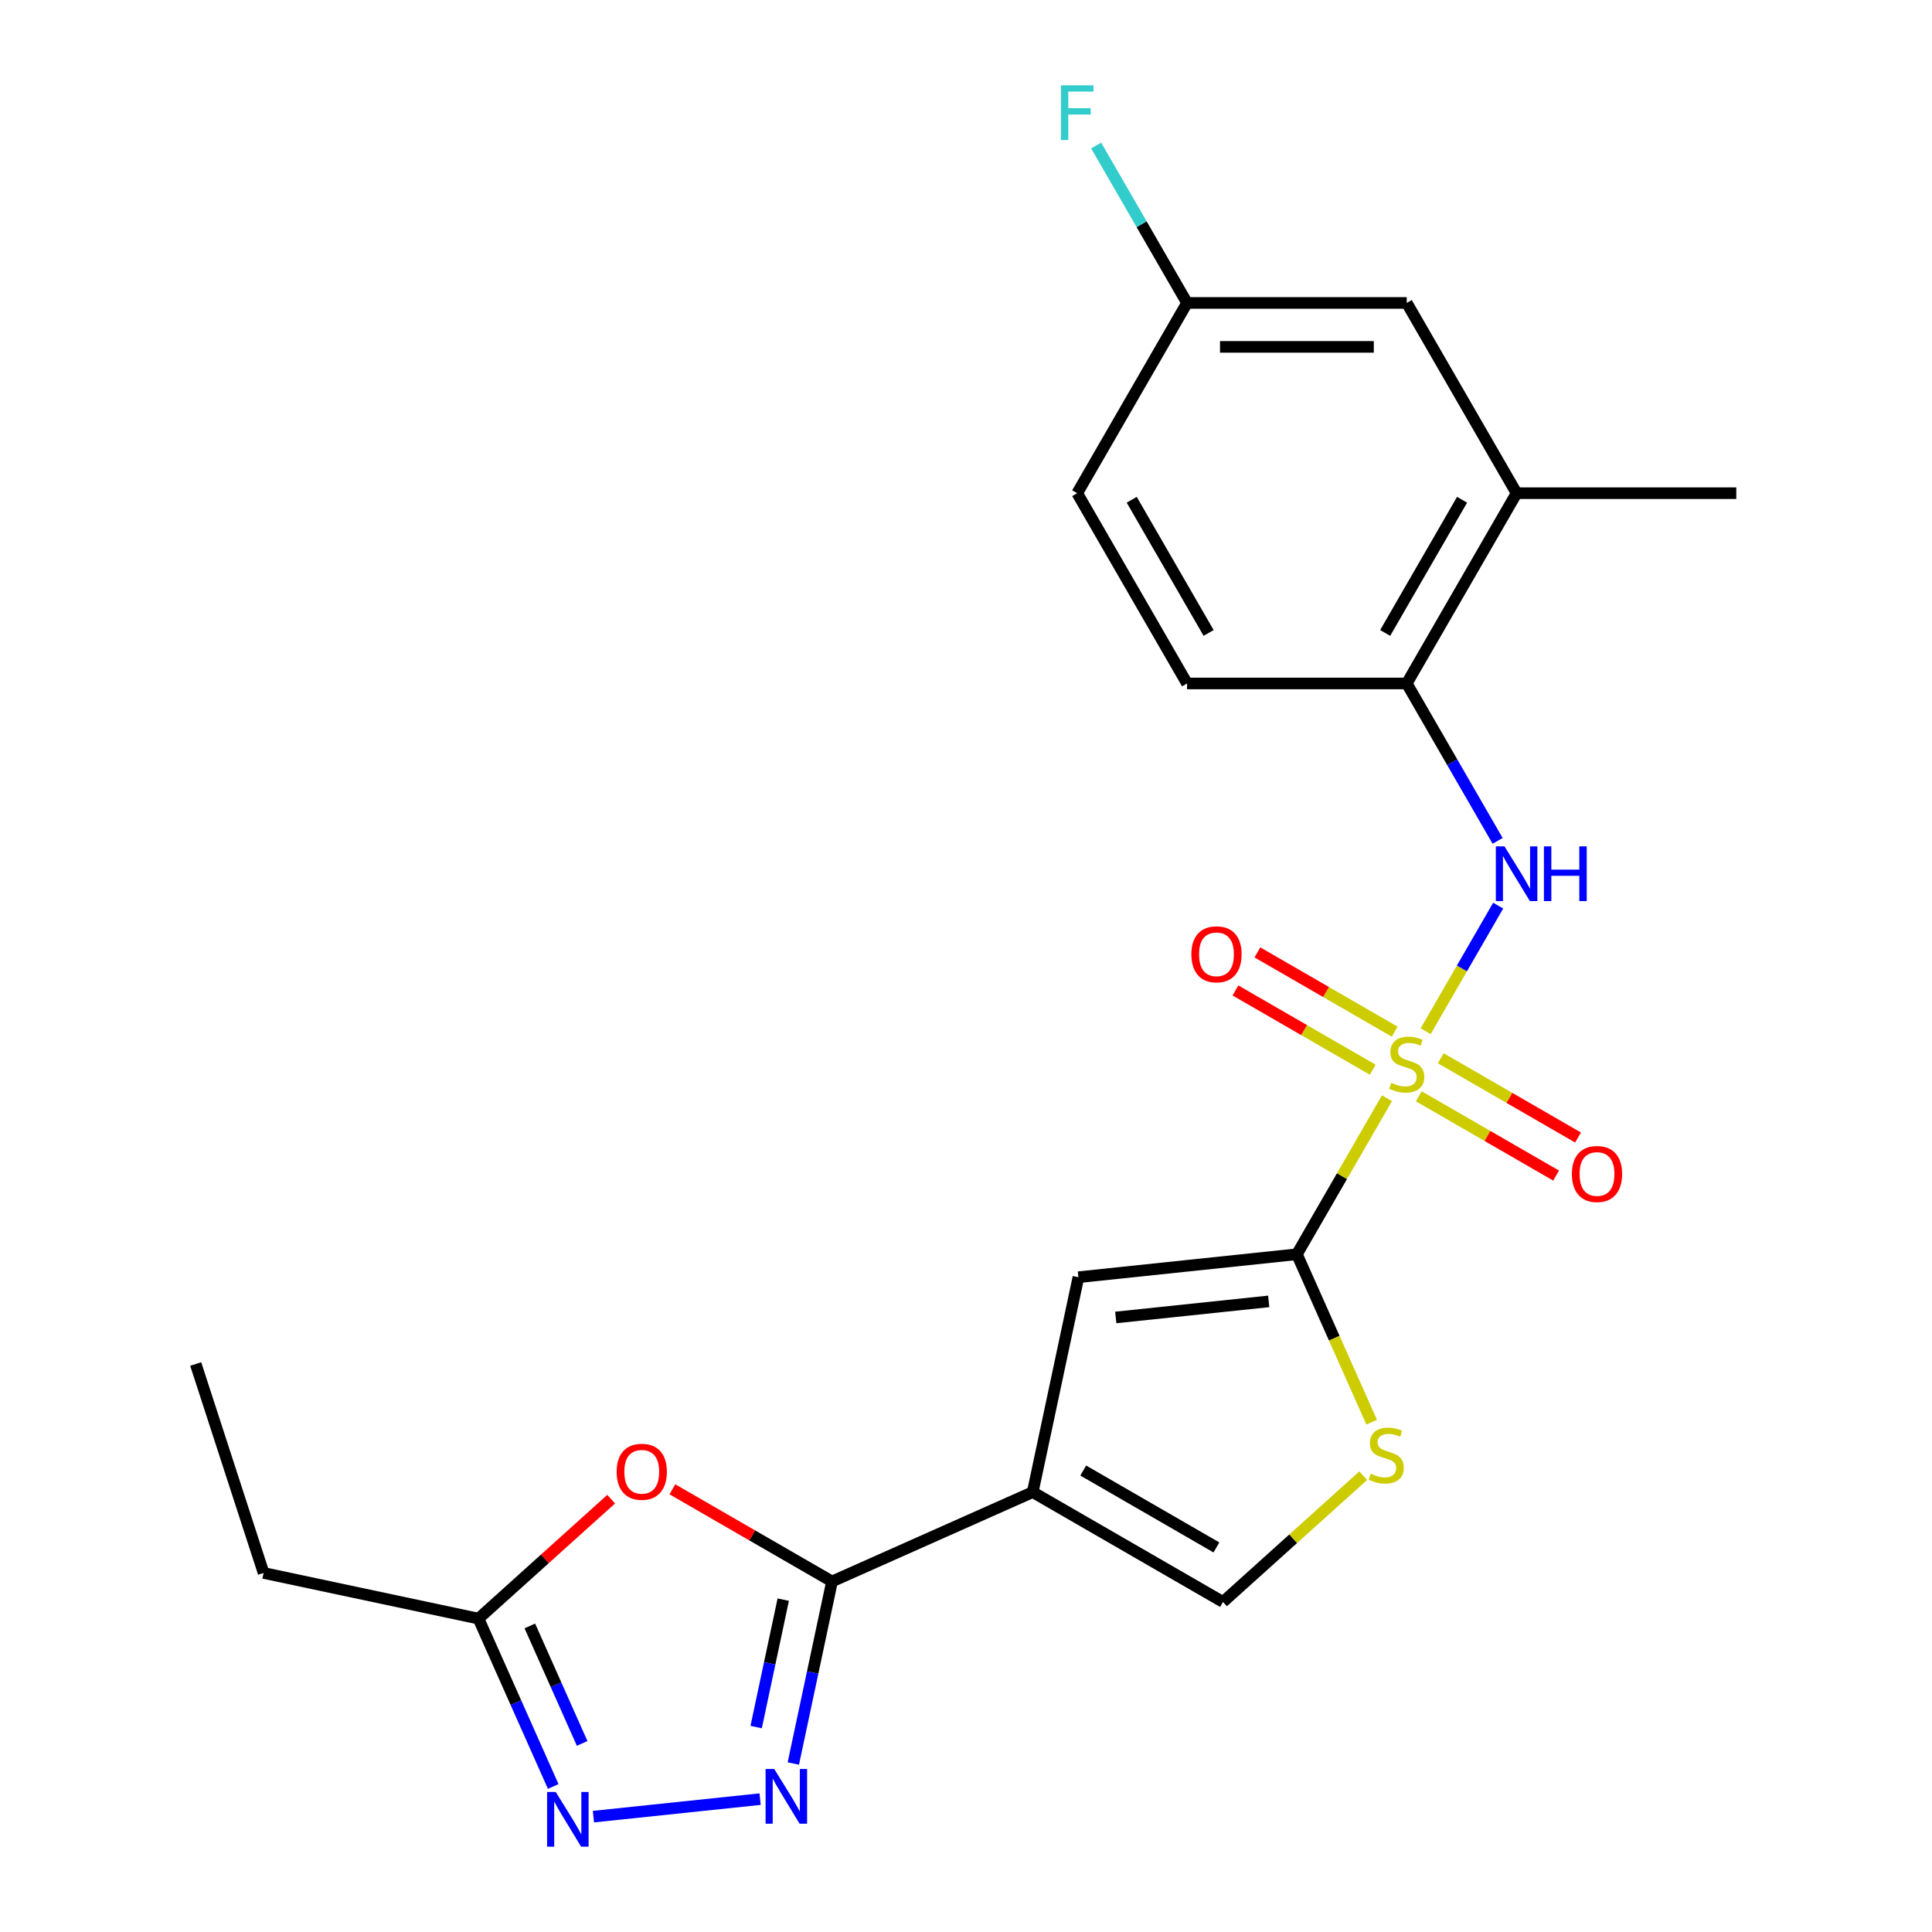 <?xml version='1.0' encoding='iso-8859-1'?>
<svg version='1.1' baseProfile='full'
              xmlns='http://www.w3.org/2000/svg'
                      xmlns:rdkit='http://www.rdkit.org/xml'
                      xmlns:xlink='http://www.w3.org/1999/xlink'
                  xml:space='preserve'
width='1000px' height='1000px' viewBox='0 0 1000 1000'>
<!-- END OF HEADER -->
<rect style='opacity:1.0;fill:#FFFFFF;stroke:none' width='1000' height='1000' x='0' y='0'> </rect>
<path class='bond-0' d='M 717.898,568.44 L 694.585,608.819' style='fill:none;fill-rule:evenodd;stroke:#CCCC00;stroke-width:6px;stroke-linecap:butt;stroke-linejoin:miter;stroke-opacity:1' />
<path class='bond-0' d='M 694.585,608.819 L 671.273,649.198' style='fill:none;fill-rule:evenodd;stroke:#000000;stroke-width:6px;stroke-linecap:butt;stroke-linejoin:miter;stroke-opacity:1' />
<path class='bond-7' d='M 737.924,533.755 L 756.689,501.253' style='fill:none;fill-rule:evenodd;stroke:#CCCC00;stroke-width:6px;stroke-linecap:butt;stroke-linejoin:miter;stroke-opacity:1' />
<path class='bond-7' d='M 756.689,501.253 L 775.454,468.751' style='fill:none;fill-rule:evenodd;stroke:#0000FF;stroke-width:6px;stroke-linecap:butt;stroke-linejoin:miter;stroke-opacity:1' />
<path class='bond-12' d='M 721.893,533.986 L 686.364,513.473' style='fill:none;fill-rule:evenodd;stroke:#CCCC00;stroke-width:6px;stroke-linecap:butt;stroke-linejoin:miter;stroke-opacity:1' />
<path class='bond-12' d='M 686.364,513.473 L 650.834,492.96' style='fill:none;fill-rule:evenodd;stroke:#FF0000;stroke-width:6px;stroke-linecap:butt;stroke-linejoin:miter;stroke-opacity:1' />
<path class='bond-12' d='M 710.522,553.682 L 674.992,533.169' style='fill:none;fill-rule:evenodd;stroke:#CCCC00;stroke-width:6px;stroke-linecap:butt;stroke-linejoin:miter;stroke-opacity:1' />
<path class='bond-12' d='M 674.992,533.169 L 639.463,512.656' style='fill:none;fill-rule:evenodd;stroke:#FF0000;stroke-width:6px;stroke-linecap:butt;stroke-linejoin:miter;stroke-opacity:1' />
<path class='bond-13' d='M 734.367,567.449 L 769.897,587.962' style='fill:none;fill-rule:evenodd;stroke:#CCCC00;stroke-width:6px;stroke-linecap:butt;stroke-linejoin:miter;stroke-opacity:1' />
<path class='bond-13' d='M 769.897,587.962 L 805.426,608.475' style='fill:none;fill-rule:evenodd;stroke:#FF0000;stroke-width:6px;stroke-linecap:butt;stroke-linejoin:miter;stroke-opacity:1' />
<path class='bond-13' d='M 745.739,547.753 L 781.268,568.266' style='fill:none;fill-rule:evenodd;stroke:#CCCC00;stroke-width:6px;stroke-linecap:butt;stroke-linejoin:miter;stroke-opacity:1' />
<path class='bond-13' d='M 781.268,568.266 L 816.797,588.779' style='fill:none;fill-rule:evenodd;stroke:#FF0000;stroke-width:6px;stroke-linecap:butt;stroke-linejoin:miter;stroke-opacity:1' />
<path class='bond-4' d='M 671.273,649.198 L 558.181,661.084' style='fill:none;fill-rule:evenodd;stroke:#000000;stroke-width:6px;stroke-linecap:butt;stroke-linejoin:miter;stroke-opacity:1' />
<path class='bond-4' d='M 656.686,673.599 L 577.522,681.92' style='fill:none;fill-rule:evenodd;stroke:#000000;stroke-width:6px;stroke-linecap:butt;stroke-linejoin:miter;stroke-opacity:1' />
<path class='bond-8' d='M 671.273,649.198 L 690.622,692.658' style='fill:none;fill-rule:evenodd;stroke:#000000;stroke-width:6px;stroke-linecap:butt;stroke-linejoin:miter;stroke-opacity:1' />
<path class='bond-8' d='M 690.622,692.658 L 709.972,736.119' style='fill:none;fill-rule:evenodd;stroke:#CCCC00;stroke-width:6px;stroke-linecap:butt;stroke-linejoin:miter;stroke-opacity:1' />
<path class='bond-1' d='M 534.538,772.314 L 558.181,661.084' style='fill:none;fill-rule:evenodd;stroke:#000000;stroke-width:6px;stroke-linecap:butt;stroke-linejoin:miter;stroke-opacity:1' />
<path class='bond-2' d='M 534.538,772.314 L 430.654,818.566' style='fill:none;fill-rule:evenodd;stroke:#000000;stroke-width:6px;stroke-linecap:butt;stroke-linejoin:miter;stroke-opacity:1' />
<path class='bond-23' d='M 534.538,772.314 L 633.018,829.172' style='fill:none;fill-rule:evenodd;stroke:#000000;stroke-width:6px;stroke-linecap:butt;stroke-linejoin:miter;stroke-opacity:1' />
<path class='bond-23' d='M 560.681,761.147 L 629.617,800.947' style='fill:none;fill-rule:evenodd;stroke:#000000;stroke-width:6px;stroke-linecap:butt;stroke-linejoin:miter;stroke-opacity:1' />
<path class='bond-3' d='M 430.654,818.566 L 420.64,865.68' style='fill:none;fill-rule:evenodd;stroke:#000000;stroke-width:6px;stroke-linecap:butt;stroke-linejoin:miter;stroke-opacity:1' />
<path class='bond-3' d='M 420.64,865.68 L 410.625,912.793' style='fill:none;fill-rule:evenodd;stroke:#0000FF;stroke-width:6px;stroke-linecap:butt;stroke-linejoin:miter;stroke-opacity:1' />
<path class='bond-3' d='M 405.404,827.972 L 398.394,860.951' style='fill:none;fill-rule:evenodd;stroke:#000000;stroke-width:6px;stroke-linecap:butt;stroke-linejoin:miter;stroke-opacity:1' />
<path class='bond-3' d='M 398.394,860.951 L 391.384,893.931' style='fill:none;fill-rule:evenodd;stroke:#0000FF;stroke-width:6px;stroke-linecap:butt;stroke-linejoin:miter;stroke-opacity:1' />
<path class='bond-5' d='M 430.654,818.566 L 389.335,794.711' style='fill:none;fill-rule:evenodd;stroke:#000000;stroke-width:6px;stroke-linecap:butt;stroke-linejoin:miter;stroke-opacity:1' />
<path class='bond-5' d='M 389.335,794.711 L 348.017,770.856' style='fill:none;fill-rule:evenodd;stroke:#FF0000;stroke-width:6px;stroke-linecap:butt;stroke-linejoin:miter;stroke-opacity:1' />
<path class='bond-6' d='M 393.429,931.224 L 307.161,940.291' style='fill:none;fill-rule:evenodd;stroke:#0000FF;stroke-width:6px;stroke-linecap:butt;stroke-linejoin:miter;stroke-opacity:1' />
<path class='bond-10' d='M 316.331,775.974 L 281.999,806.886' style='fill:none;fill-rule:evenodd;stroke:#FF0000;stroke-width:6px;stroke-linecap:butt;stroke-linejoin:miter;stroke-opacity:1' />
<path class='bond-10' d='M 281.999,806.886 L 247.667,837.799' style='fill:none;fill-rule:evenodd;stroke:#000000;stroke-width:6px;stroke-linecap:butt;stroke-linejoin:miter;stroke-opacity:1' />
<path class='bond-25' d='M 286.349,924.68 L 267.008,881.239' style='fill:none;fill-rule:evenodd;stroke:#0000FF;stroke-width:6px;stroke-linecap:butt;stroke-linejoin:miter;stroke-opacity:1' />
<path class='bond-25' d='M 267.008,881.239 L 247.667,837.799' style='fill:none;fill-rule:evenodd;stroke:#000000;stroke-width:6px;stroke-linecap:butt;stroke-linejoin:miter;stroke-opacity:1' />
<path class='bond-25' d='M 301.324,902.397 L 287.785,871.989' style='fill:none;fill-rule:evenodd;stroke:#0000FF;stroke-width:6px;stroke-linecap:butt;stroke-linejoin:miter;stroke-opacity:1' />
<path class='bond-25' d='M 287.785,871.989 L 274.246,841.581' style='fill:none;fill-rule:evenodd;stroke:#000000;stroke-width:6px;stroke-linecap:butt;stroke-linejoin:miter;stroke-opacity:1' />
<path class='bond-11' d='M 775.171,435.235 L 751.651,394.496' style='fill:none;fill-rule:evenodd;stroke:#0000FF;stroke-width:6px;stroke-linecap:butt;stroke-linejoin:miter;stroke-opacity:1' />
<path class='bond-11' d='M 751.651,394.496 L 728.13,353.757' style='fill:none;fill-rule:evenodd;stroke:#000000;stroke-width:6px;stroke-linecap:butt;stroke-linejoin:miter;stroke-opacity:1' />
<path class='bond-9' d='M 705.602,763.817 L 669.31,796.494' style='fill:none;fill-rule:evenodd;stroke:#CCCC00;stroke-width:6px;stroke-linecap:butt;stroke-linejoin:miter;stroke-opacity:1' />
<path class='bond-9' d='M 669.31,796.494 L 633.018,829.172' style='fill:none;fill-rule:evenodd;stroke:#000000;stroke-width:6px;stroke-linecap:butt;stroke-linejoin:miter;stroke-opacity:1' />
<path class='bond-20' d='M 247.667,837.799 L 136.437,814.156' style='fill:none;fill-rule:evenodd;stroke:#000000;stroke-width:6px;stroke-linecap:butt;stroke-linejoin:miter;stroke-opacity:1' />
<path class='bond-14' d='M 728.13,353.757 L 784.988,255.277' style='fill:none;fill-rule:evenodd;stroke:#000000;stroke-width:6px;stroke-linecap:butt;stroke-linejoin:miter;stroke-opacity:1' />
<path class='bond-14' d='M 716.963,327.614 L 756.763,258.678' style='fill:none;fill-rule:evenodd;stroke:#000000;stroke-width:6px;stroke-linecap:butt;stroke-linejoin:miter;stroke-opacity:1' />
<path class='bond-16' d='M 728.13,353.757 L 614.415,353.757' style='fill:none;fill-rule:evenodd;stroke:#000000;stroke-width:6px;stroke-linecap:butt;stroke-linejoin:miter;stroke-opacity:1' />
<path class='bond-15' d='M 784.988,255.277 L 728.13,156.797' style='fill:none;fill-rule:evenodd;stroke:#000000;stroke-width:6px;stroke-linecap:butt;stroke-linejoin:miter;stroke-opacity:1' />
<path class='bond-21' d='M 784.988,255.277 L 898.703,255.277' style='fill:none;fill-rule:evenodd;stroke:#000000;stroke-width:6px;stroke-linecap:butt;stroke-linejoin:miter;stroke-opacity:1' />
<path class='bond-24' d='M 728.13,156.797 L 614.415,156.797' style='fill:none;fill-rule:evenodd;stroke:#000000;stroke-width:6px;stroke-linecap:butt;stroke-linejoin:miter;stroke-opacity:1' />
<path class='bond-24' d='M 711.073,179.54 L 631.472,179.54' style='fill:none;fill-rule:evenodd;stroke:#000000;stroke-width:6px;stroke-linecap:butt;stroke-linejoin:miter;stroke-opacity:1' />
<path class='bond-18' d='M 614.415,353.757 L 557.558,255.277' style='fill:none;fill-rule:evenodd;stroke:#000000;stroke-width:6px;stroke-linecap:butt;stroke-linejoin:miter;stroke-opacity:1' />
<path class='bond-18' d='M 625.583,327.614 L 585.782,258.678' style='fill:none;fill-rule:evenodd;stroke:#000000;stroke-width:6px;stroke-linecap:butt;stroke-linejoin:miter;stroke-opacity:1' />
<path class='bond-17' d='M 614.415,156.797 L 557.558,255.277' style='fill:none;fill-rule:evenodd;stroke:#000000;stroke-width:6px;stroke-linecap:butt;stroke-linejoin:miter;stroke-opacity:1' />
<path class='bond-19' d='M 614.415,156.797 L 590.895,116.059' style='fill:none;fill-rule:evenodd;stroke:#000000;stroke-width:6px;stroke-linecap:butt;stroke-linejoin:miter;stroke-opacity:1' />
<path class='bond-19' d='M 590.895,116.059 L 567.374,75.32' style='fill:none;fill-rule:evenodd;stroke:#33CCCC;stroke-width:6px;stroke-linecap:butt;stroke-linejoin:miter;stroke-opacity:1' />
<path class='bond-22' d='M 136.437,814.156 L 101.297,706.007' style='fill:none;fill-rule:evenodd;stroke:#000000;stroke-width:6px;stroke-linecap:butt;stroke-linejoin:miter;stroke-opacity:1' />
<path  class='atom-0' d='M 720.13 560.438
Q 720.45 560.558, 721.77 561.118
Q 723.09 561.678, 724.53 562.038
Q 726.01 562.358, 727.45 562.358
Q 730.13 562.358, 731.69 561.078
Q 733.25 559.758, 733.25 557.478
Q 733.25 555.918, 732.45 554.958
Q 731.69 553.998, 730.49 553.478
Q 729.29 552.958, 727.29 552.358
Q 724.77 551.598, 723.25 550.878
Q 721.77 550.158, 720.69 548.638
Q 719.65 547.118, 719.65 544.558
Q 719.65 540.998, 722.05 538.798
Q 724.49 536.598, 729.29 536.598
Q 732.57 536.598, 736.29 538.158
L 735.37 541.238
Q 731.97 539.838, 729.41 539.838
Q 726.65 539.838, 725.13 540.998
Q 723.61 542.118, 723.65 544.078
Q 723.65 545.598, 724.41 546.518
Q 725.21 547.438, 726.33 547.958
Q 727.49 548.478, 729.41 549.078
Q 731.97 549.878, 733.49 550.678
Q 735.01 551.478, 736.09 553.118
Q 737.21 554.718, 737.21 557.478
Q 737.21 561.398, 734.57 563.518
Q 731.97 565.598, 727.61 565.598
Q 725.09 565.598, 723.17 565.038
Q 721.29 564.518, 719.05 563.598
L 720.13 560.438
' fill='#CCCC00'/>
<path  class='atom-4' d='M 400.751 915.636
L 410.031 930.636
Q 410.951 932.116, 412.431 934.796
Q 413.911 937.476, 413.991 937.636
L 413.991 915.636
L 417.751 915.636
L 417.751 943.956
L 413.871 943.956
L 403.911 927.556
Q 402.751 925.636, 401.511 923.436
Q 400.311 921.236, 399.951 920.556
L 399.951 943.956
L 396.271 943.956
L 396.271 915.636
L 400.751 915.636
' fill='#0000FF'/>
<path  class='atom-6' d='M 319.174 761.789
Q 319.174 754.989, 322.534 751.189
Q 325.894 747.389, 332.174 747.389
Q 338.454 747.389, 341.814 751.189
Q 345.174 754.989, 345.174 761.789
Q 345.174 768.669, 341.774 772.589
Q 338.374 776.469, 332.174 776.469
Q 325.934 776.469, 322.534 772.589
Q 319.174 768.709, 319.174 761.789
M 332.174 773.269
Q 336.494 773.269, 338.814 770.389
Q 341.174 767.469, 341.174 761.789
Q 341.174 756.229, 338.814 753.429
Q 336.494 750.589, 332.174 750.589
Q 327.854 750.589, 325.494 753.389
Q 323.174 756.189, 323.174 761.789
Q 323.174 767.509, 325.494 770.389
Q 327.854 773.269, 332.174 773.269
' fill='#FF0000'/>
<path  class='atom-7' d='M 287.659 927.523
L 296.939 942.523
Q 297.859 944.003, 299.339 946.683
Q 300.819 949.363, 300.899 949.523
L 300.899 927.523
L 304.659 927.523
L 304.659 955.843
L 300.779 955.843
L 290.819 939.443
Q 289.659 937.523, 288.419 935.323
Q 287.219 933.123, 286.859 932.443
L 286.859 955.843
L 283.179 955.843
L 283.179 927.523
L 287.659 927.523
' fill='#0000FF'/>
<path  class='atom-8' d='M 778.728 438.078
L 788.008 453.078
Q 788.928 454.558, 790.408 457.238
Q 791.888 459.918, 791.968 460.078
L 791.968 438.078
L 795.728 438.078
L 795.728 466.398
L 791.848 466.398
L 781.888 449.998
Q 780.728 448.078, 779.488 445.878
Q 778.288 443.678, 777.928 442.998
L 777.928 466.398
L 774.248 466.398
L 774.248 438.078
L 778.728 438.078
' fill='#0000FF'/>
<path  class='atom-8' d='M 799.128 438.078
L 802.968 438.078
L 802.968 450.118
L 817.448 450.118
L 817.448 438.078
L 821.288 438.078
L 821.288 466.398
L 817.448 466.398
L 817.448 453.318
L 802.968 453.318
L 802.968 466.398
L 799.128 466.398
L 799.128 438.078
' fill='#0000FF'/>
<path  class='atom-9' d='M 709.525 762.802
Q 709.845 762.922, 711.165 763.482
Q 712.485 764.042, 713.925 764.402
Q 715.405 764.722, 716.845 764.722
Q 719.525 764.722, 721.085 763.442
Q 722.645 762.122, 722.645 759.842
Q 722.645 758.282, 721.845 757.322
Q 721.085 756.362, 719.885 755.842
Q 718.685 755.322, 716.685 754.722
Q 714.165 753.962, 712.645 753.242
Q 711.165 752.522, 710.085 751.002
Q 709.045 749.482, 709.045 746.922
Q 709.045 743.362, 711.445 741.162
Q 713.885 738.962, 718.685 738.962
Q 721.965 738.962, 725.685 740.522
L 724.765 743.602
Q 721.365 742.202, 718.805 742.202
Q 716.045 742.202, 714.525 743.362
Q 713.005 744.482, 713.045 746.442
Q 713.045 747.962, 713.805 748.882
Q 714.605 749.802, 715.725 750.322
Q 716.885 750.842, 718.805 751.442
Q 721.365 752.242, 722.885 753.042
Q 724.405 753.842, 725.485 755.482
Q 726.605 757.082, 726.605 759.842
Q 726.605 763.762, 723.965 765.882
Q 721.365 767.962, 717.005 767.962
Q 714.485 767.962, 712.565 767.402
Q 710.685 766.882, 708.445 765.962
L 709.525 762.802
' fill='#CCCC00'/>
<path  class='atom-13' d='M 616.65 493.94
Q 616.65 487.14, 620.01 483.34
Q 623.37 479.54, 629.65 479.54
Q 635.93 479.54, 639.29 483.34
Q 642.65 487.14, 642.65 493.94
Q 642.65 500.82, 639.25 504.74
Q 635.85 508.62, 629.65 508.62
Q 623.41 508.62, 620.01 504.74
Q 616.65 500.86, 616.65 493.94
M 629.65 505.42
Q 633.97 505.42, 636.29 502.54
Q 638.65 499.62, 638.65 493.94
Q 638.65 488.38, 636.29 485.58
Q 633.97 482.74, 629.65 482.74
Q 625.33 482.74, 622.97 485.54
Q 620.65 488.34, 620.65 493.94
Q 620.65 499.66, 622.97 502.54
Q 625.33 505.42, 629.65 505.42
' fill='#FF0000'/>
<path  class='atom-14' d='M 813.61 607.655
Q 813.61 600.855, 816.97 597.055
Q 820.33 593.255, 826.61 593.255
Q 832.89 593.255, 836.25 597.055
Q 839.61 600.855, 839.61 607.655
Q 839.61 614.535, 836.21 618.455
Q 832.81 622.335, 826.61 622.335
Q 820.37 622.335, 816.97 618.455
Q 813.61 614.575, 813.61 607.655
M 826.61 619.135
Q 830.93 619.135, 833.25 616.255
Q 835.61 613.335, 835.61 607.655
Q 835.61 602.095, 833.25 599.295
Q 830.93 596.455, 826.61 596.455
Q 822.29 596.455, 819.93 599.255
Q 817.61 602.055, 817.61 607.655
Q 817.61 613.375, 819.93 616.255
Q 822.29 619.135, 826.61 619.135
' fill='#FF0000'/>
<path  class='atom-20' d='M 549.138 44.157
L 565.978 44.157
L 565.978 47.397
L 552.938 47.397
L 552.938 55.997
L 564.538 55.997
L 564.538 59.277
L 552.938 59.277
L 552.938 72.477
L 549.138 72.477
L 549.138 44.157
' fill='#33CCCC'/>
</svg>
